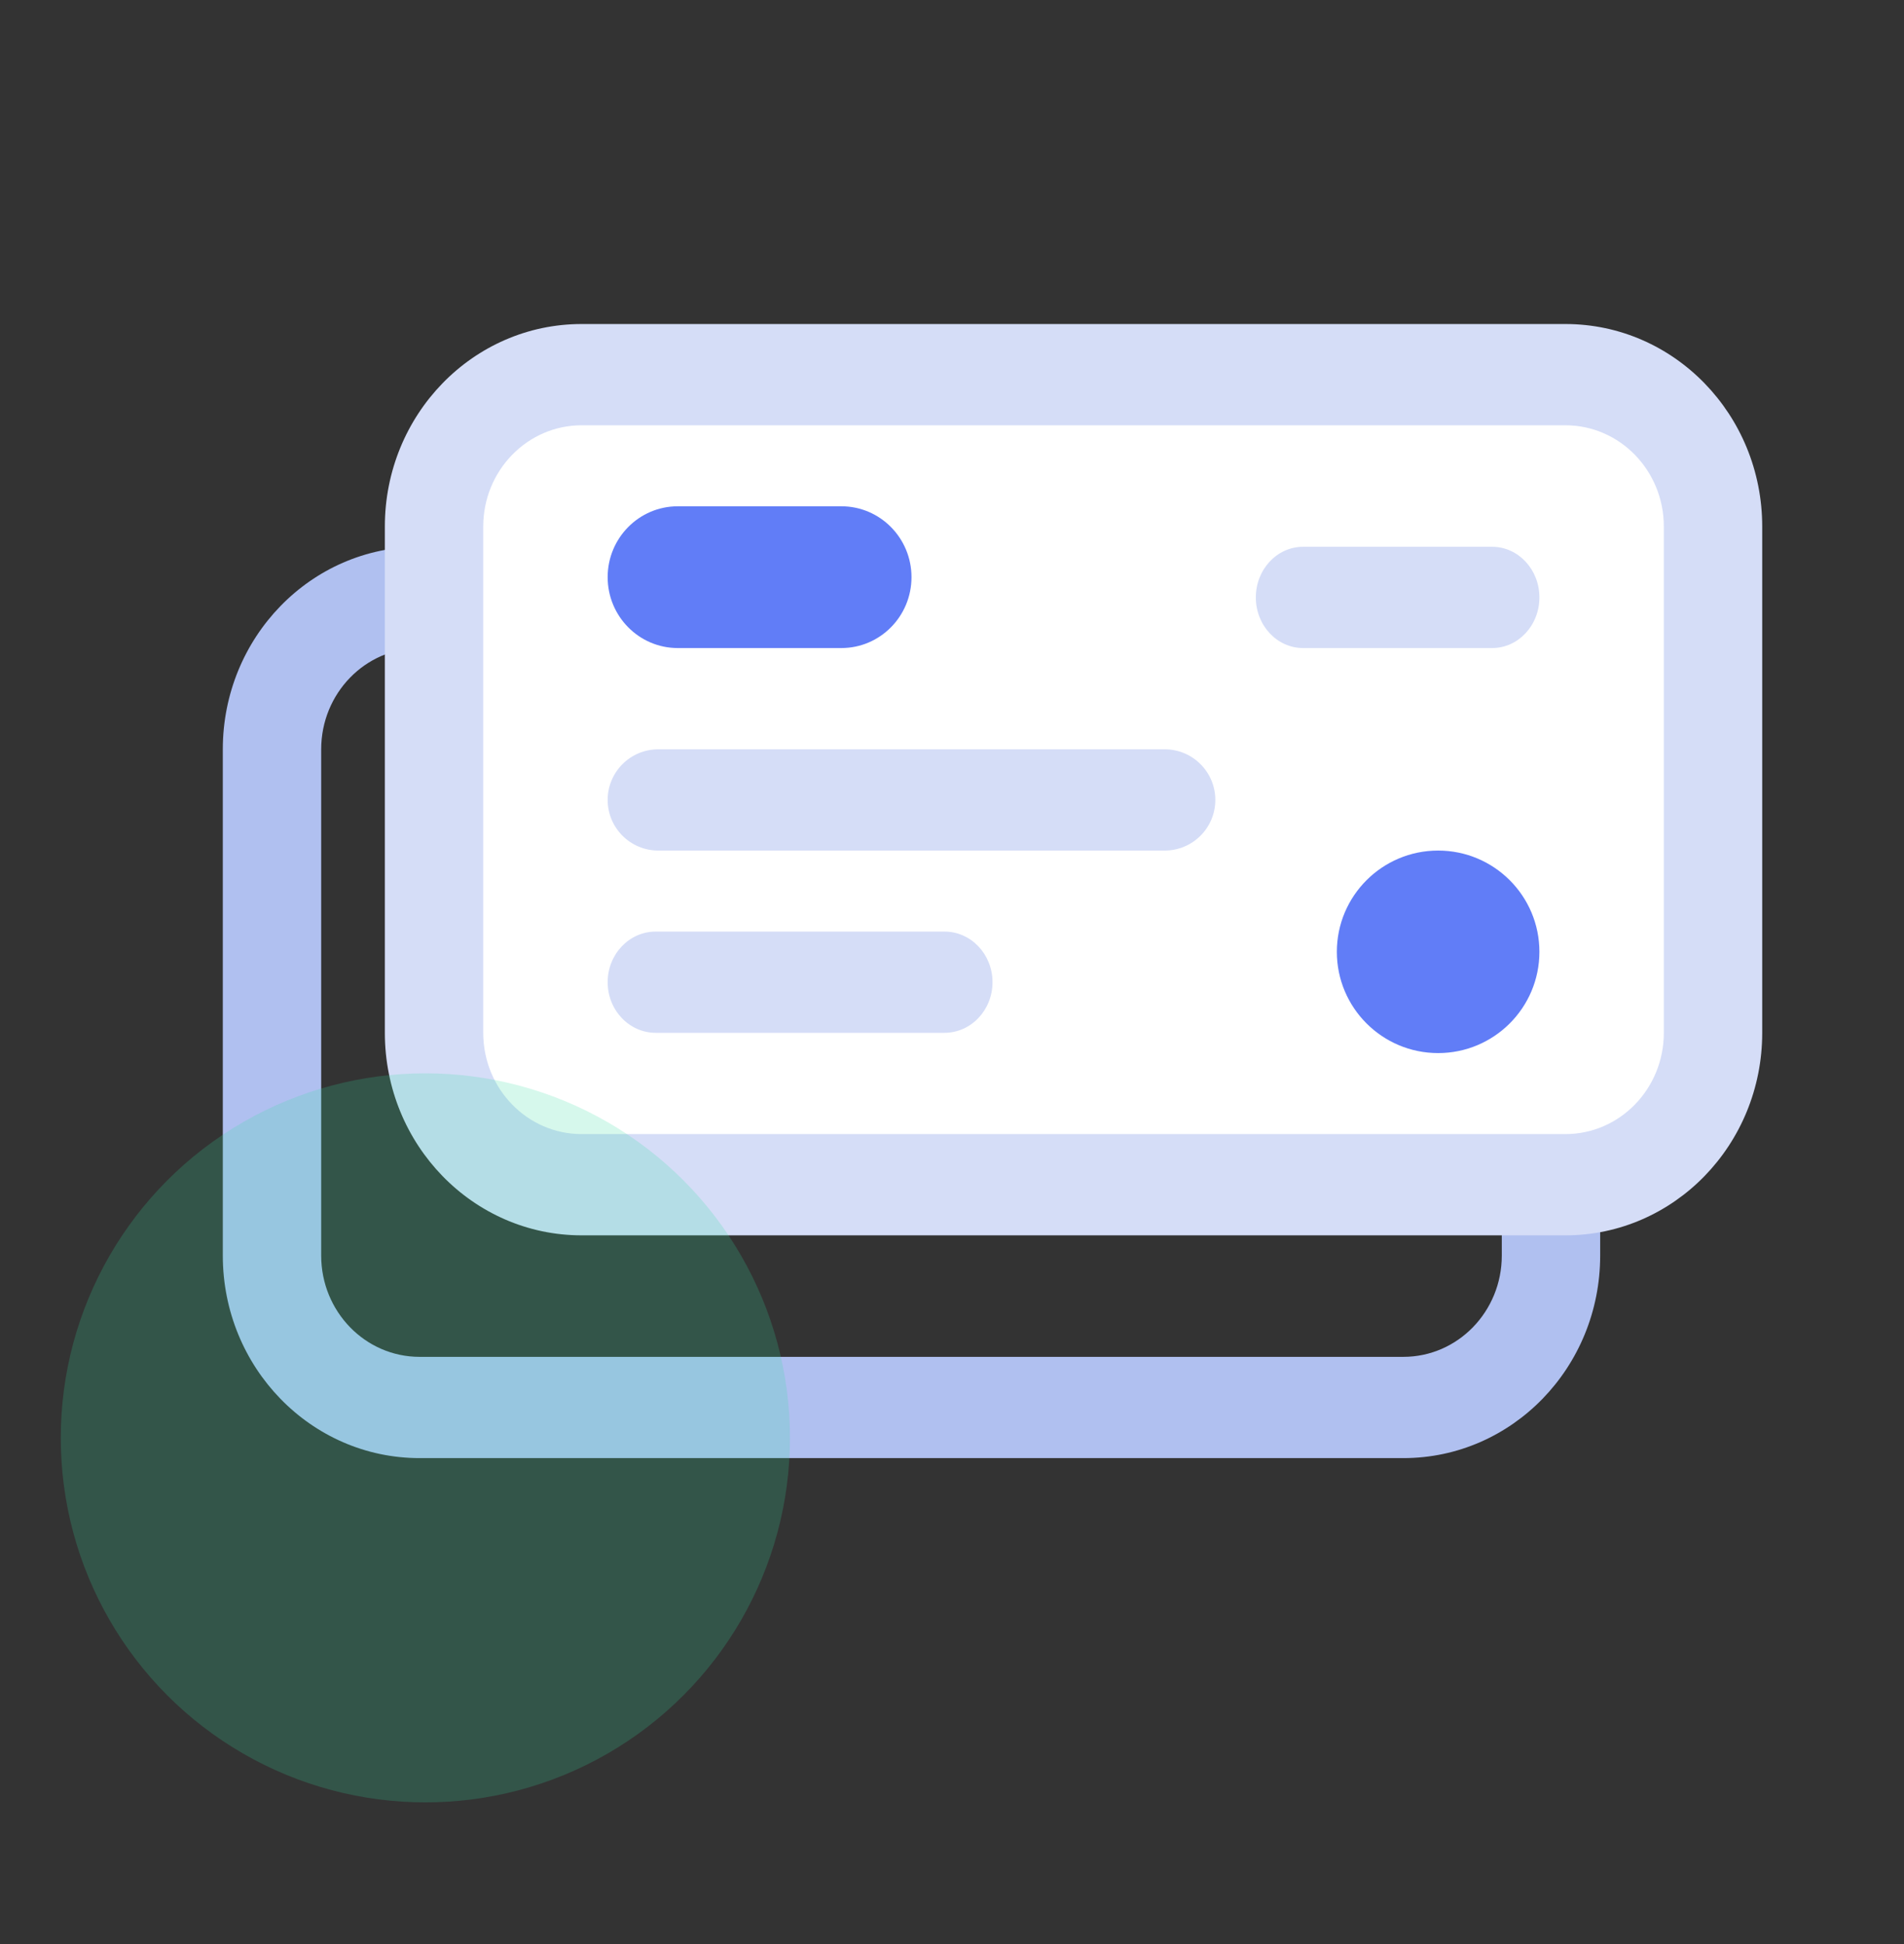 <svg width="94" height="96" viewBox="0 0 94 96" fill="none" xmlns="http://www.w3.org/2000/svg"><rect x="0" y="0" width="94" height="96" fill="#333333" stroke="none"/><rect width="94" height="96" fill="none"/><path fill-rule="evenodd" clip-rule="evenodd" d="M69.286 32C71.968 32 74.143 34.239 74.143 37V62C74.143 64.761 71.968 67 69.286 67H20.714C18.032 67 15.857 64.761 15.857 62V37C15.857 34.239 18.032 32 20.714 32H69.286ZM79 37C79 31.477 74.651 27 69.286 27L20.714 27C15.349 27 11 31.477 11 37V62C11 67.523 15.349 72 20.714 72H69.286C74.651 72 79 67.523 79 62V37Z" fill="#B0C0F0"/><path d="M22 50.688V26.312C22 22.274 25.255 19 29.269 19H33.986L65.826 19H72.334H77.731C81.746 19 85 22.274 85 26.312V50.688C85 54.726 81.746 58 77.731 58H29.269C25.255 58 22 54.726 22 50.688Z" fill="white"/><path fill-rule="evenodd" clip-rule="evenodd" d="M77.286 21C79.968 21 82.143 23.239 82.143 26V51C82.143 53.761 79.968 56 77.286 56H28.714C26.032 56 23.857 53.761 23.857 51V26C23.857 23.239 26.032 21 28.714 21L77.286 21ZM87 26C87 20.477 82.651 16 77.286 16L28.714 16C23.349 16 19 20.477 19 26V51C19 56.523 23.349 61 28.714 61H77.286C82.651 61 87 56.523 87 51V26Z" fill="#D5DDF7"/><path fill-rule="evenodd" clip-rule="evenodd" d="M30 39.5C30 38.119 31.119 37 32.5 37L57.5 37C58.881 37 60 38.119 60 39.5C60 40.881 58.881 42 57.5 42L32.5 42C31.119 42 30 40.881 30 39.5Z" fill="#D5DDF7"/><path fill-rule="evenodd" clip-rule="evenodd" d="M30 48.5C30 47.119 31.063 46 32.375 46H46.625C47.937 46 49 47.119 49 48.5C49 49.881 47.937 51 46.625 51H32.375C31.063 51 30 49.881 30 48.5Z" fill="#D5DDF7"/><path fill-rule="evenodd" clip-rule="evenodd" d="M62 29.5C62 28.119 63.045 27 64.333 27L73.667 27C74.955 27 76 28.119 76 29.5C76 30.881 74.955 32 73.667 32L64.333 32C63.045 32 62 30.881 62 29.5Z" fill="#D5DDF7"/><path d="M76 47C76 49.761 73.761 52 71 52C68.239 52 66 49.761 66 47C66 44.239 68.239 42 71 42C73.761 42 76 44.239 76 47Z" fill="#617DF7"/><path fill-rule="evenodd" clip-rule="evenodd" d="M30 28.5C30 26.567 31.55 25 33.462 25H41.538C43.45 25 45 26.567 45 28.5C45 30.433 43.45 32 41.538 32H33.462C31.55 32 30 30.433 30 28.5Z" fill="#617DF7"/><circle opacity="0.2" cx="21" cy="71" r="18" fill="#34DDA0"/></svg>